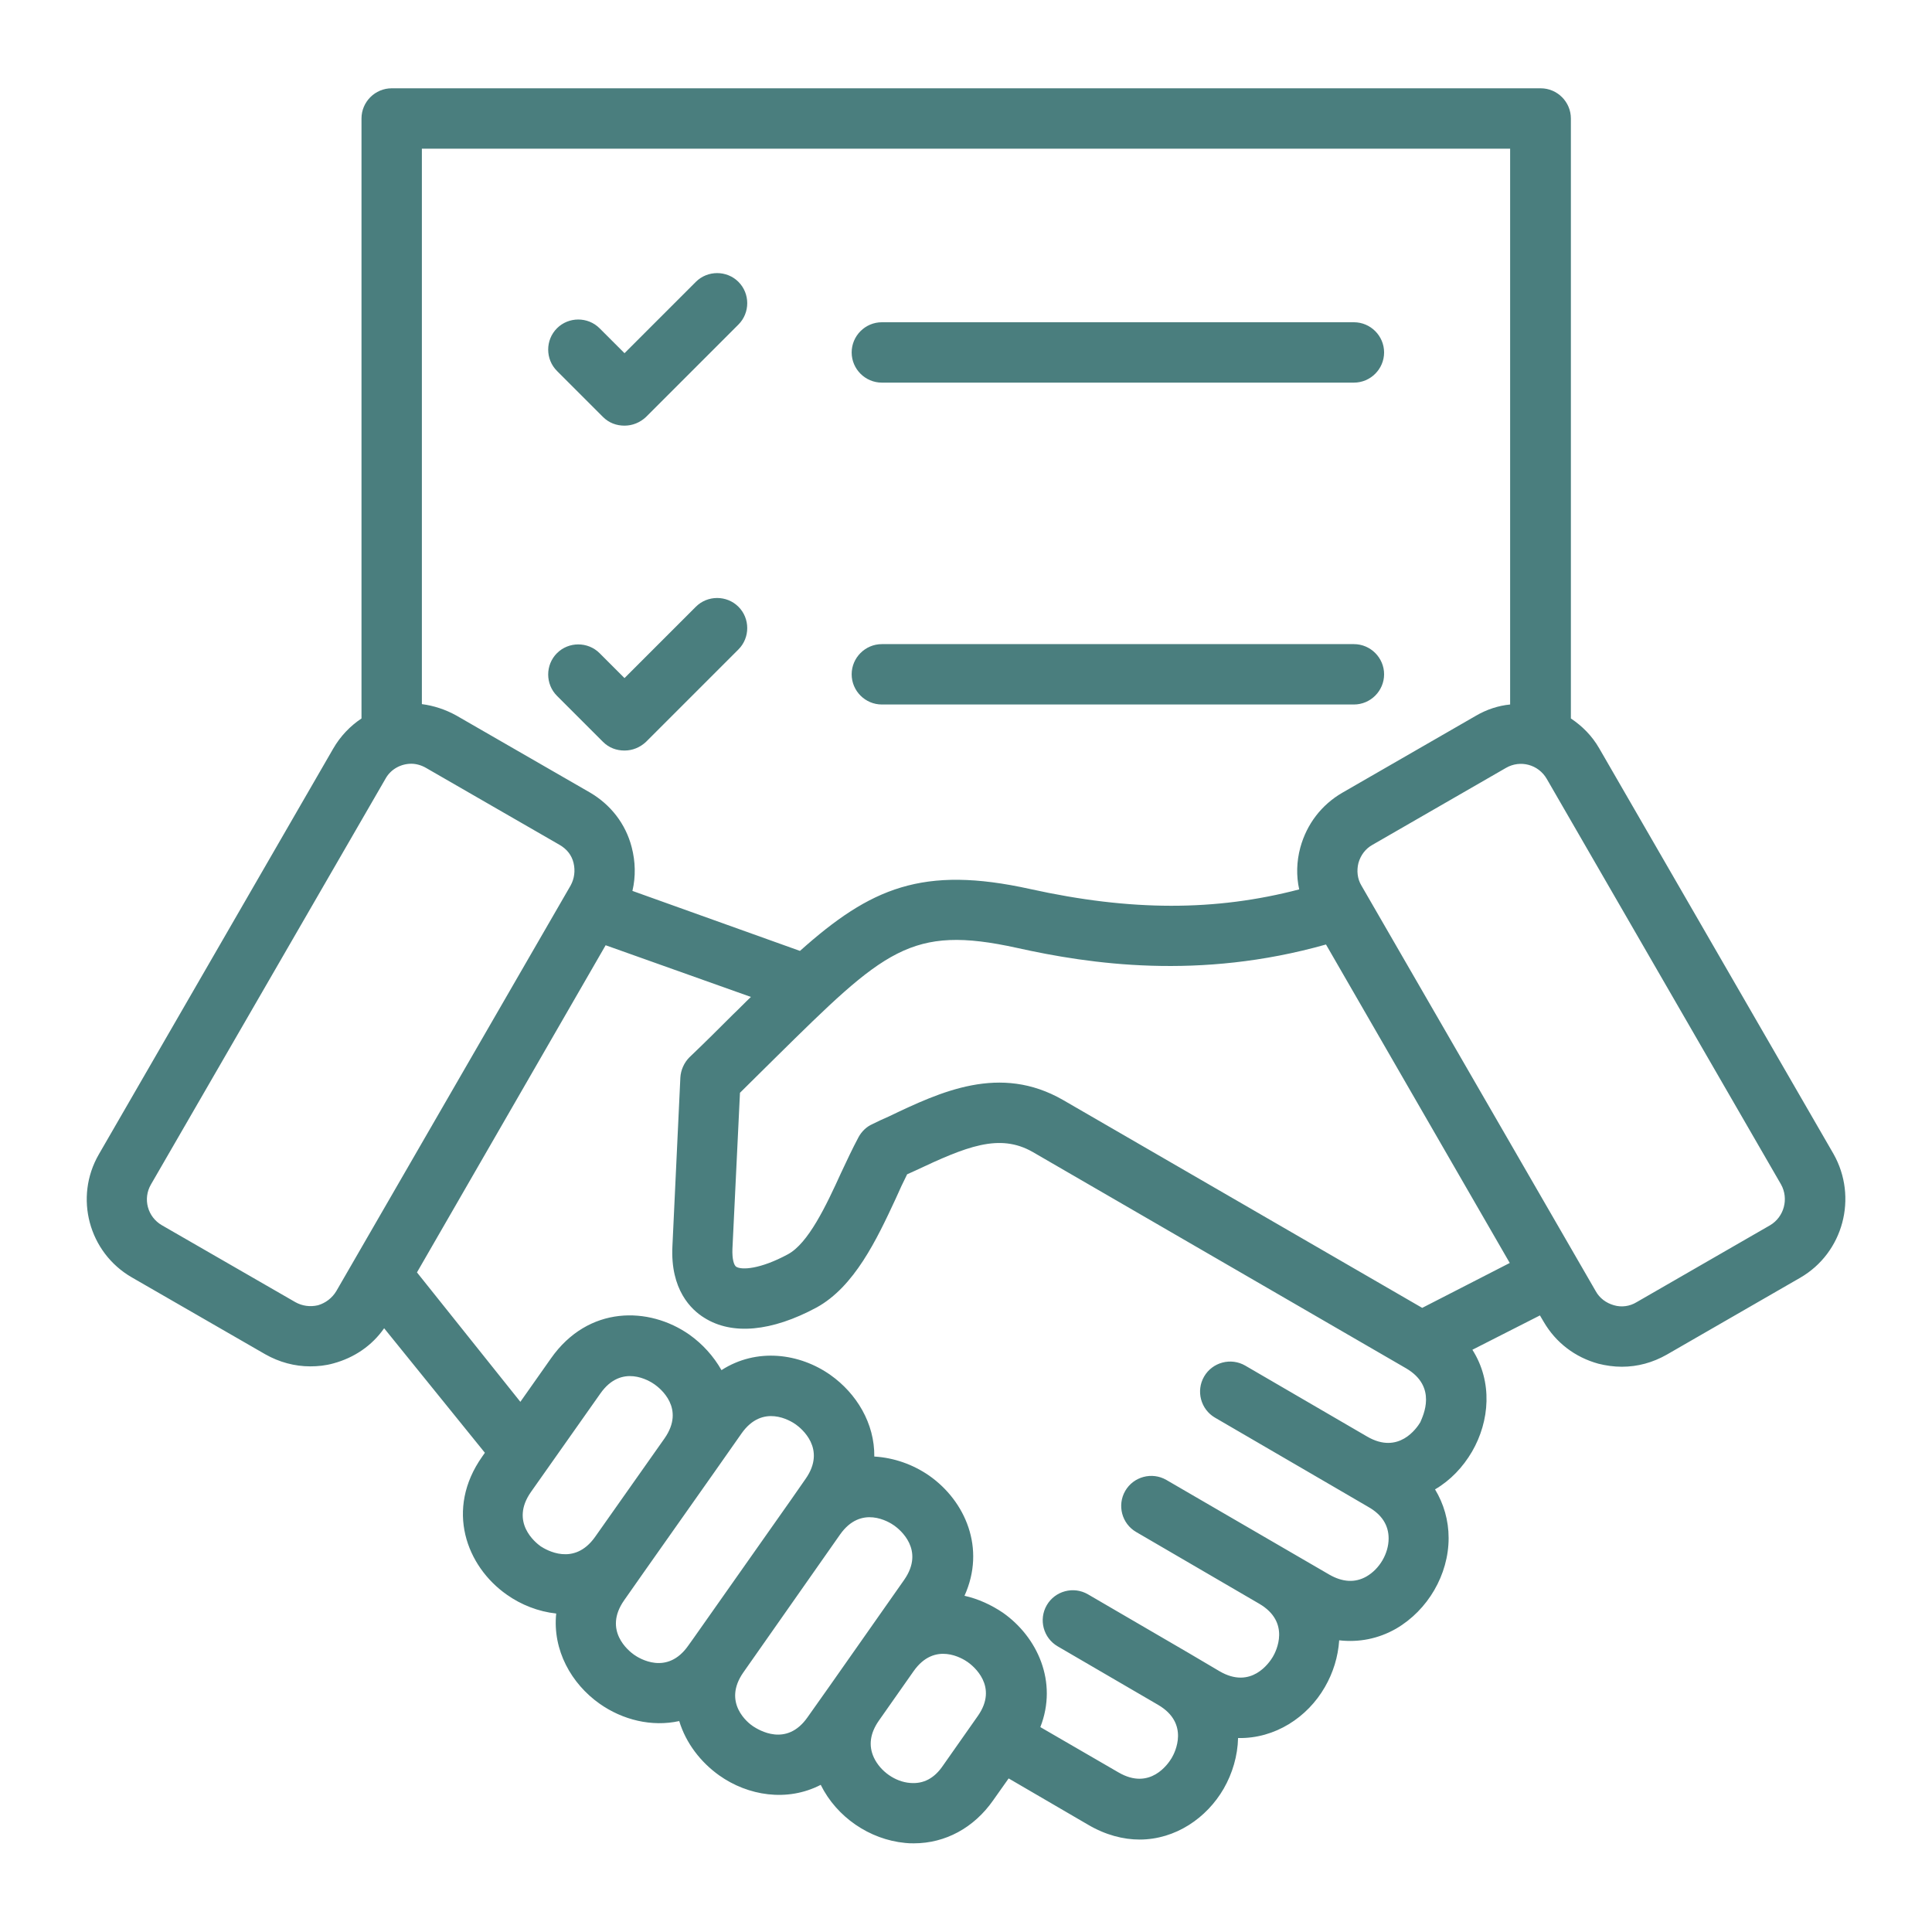 <?xml version="1.0" encoding="utf-8"?>
<!-- Generator: Adobe Illustrator 27.2.0, SVG Export Plug-In . SVG Version: 6.00 Build 0)  -->
<svg version="1.1" id="Layer_1" xmlns="http://www.w3.org/2000/svg" xmlns:xlink="http://www.w3.org/1999/xlink" x="0px" y="0px"
	 viewBox="0 0 512 512" style="enable-background:new 0 0 512 512;" xml:space="preserve">
<style type="text/css">
	.st0{fill:#4A7E7E;}
</style>
<path class="st0" d="M225.7,93.4c0-4.4,3.6-8,8-8h125.1c4.4,0,8,3.6,8,8s-3.6,8-8,8H233.7C229.3,101.4,225.7,97.8,225.7,93.4
	L225.7,93.4z M159.8,110.5c1.6,1.6,3.6,2.3,5.7,2.3s4.1-0.8,5.7-2.3l24.5-24.5c3.1-3.1,3.1-8.2,0-11.3s-8.2-3.1-11.3,0l-18.9,18.9
	l-6.6-6.6c-3.1-3.1-8.2-3.1-11.3,0c-3.1,3.1-3.1,8.2,0,11.3L159.8,110.5z M233.7,186.7h125.1c4.4,0,8-3.6,8-8s-3.6-8-8-8H233.7
	c-4.4,0-8,3.6-8,8S229.3,186.7,233.7,186.7L233.7,186.7z M159.8,196.6c1.6,1.6,3.6,2.3,5.7,2.3s4.1-0.8,5.7-2.3l24.5-24.5
	c3.1-3.1,3.1-8.2,0-11.3s-8.2-3.1-11.3,0l-18.9,18.9l-6.6-6.6c-3.1-3.1-8.2-3.1-11.3,0c-3.1,3.1-3.1,8.2,0,11.3L159.8,196.6z
	 M477.1,338.6L441.7,359c-3.7,2.1-7.7,3.2-11.9,3.2c-2.1,0-4.2-0.3-6.2-0.8c-6.2-1.7-11.3-5.6-14.5-11.1l-1-1.7l-17.9,9.1
	c5.4,8.5,4.6,18.9-0.1,27c-2.4,4.1-5.7,7.6-9.8,10c2.3,3.8,3.6,8.2,3.6,12.9c0,9.7-5.5,19.1-13.9,24c-4.7,2.7-9.9,3.7-15.1,3.1
	c-0.3,4.4-1.6,8.6-3.8,12.4c-4.6,8-13.2,13.7-23,13.5c-0.1,4.7-1.5,9.4-3.8,13.4c-4.5,7.8-12.8,13.5-22.3,13.5
	c-4.3,0-9-1.2-13.6-3.9l-21.1-12.3l-4.1,5.8c-5.1,7.3-12.7,11.4-21,11.4c-0.8,0-1.5,0-2.3-0.1c-9.5-0.9-18.2-6.9-22.4-15.4
	c-8.9,4.6-19.3,2.9-26.9-2.5c-4.9-3.5-8.8-8.5-10.6-14.4c-7.3,1.6-15-0.3-21.1-4.6c-7.5-5.3-12.5-14.2-11.5-23.9
	c-4.7-0.5-9.3-2.3-13.1-5c-10.7-7.5-16.4-22.6-6.5-36.6l0.7-1L101.8,352c-3.2,4.6-7.9,7.8-13.4,9.3c-2.1,0.6-4.2,0.8-6.2,0.8
	c-4.1,0-8.2-1.1-11.9-3.2l-35.4-20.4c-11.4-6.6-15.3-21.2-8.7-32.6l62.1-107.5c1.9-3.3,4.5-6,7.5-8v-159c0-4.4,3.6-8,8-8h304.5
	c4.4,0,8,3.6,8,8v159c3,2,5.6,4.6,7.5,7.9l62.1,107.5C492.4,317.3,488.5,332,477.1,338.6L477.1,338.6z M111.8,39.4v147.2
	c3.1,0.4,6.2,1.4,9.1,3l35.4,20.4c5.5,3.2,9.5,8.3,11.1,14.5c1,3.8,1.1,7.8,0.2,11.6L212,252c18.7-16.7,32.5-22.7,61-16.4
	c26.7,5.9,49.1,5.9,71.3,0.1c-0.8-3.6-0.7-7.4,0.3-11.1c1.7-6.2,5.6-11.3,11.1-14.5l35.4-20.4c2.9-1.7,6-2.7,9.1-3V39.4H111.8z
	 M89.1,342.2l62.1-107.5c1-1.8,1.3-3.9,0.8-6s-1.8-3.7-3.7-4.8l-35.4-20.4c-1.2-0.7-2.6-1.1-3.9-1.1c-2.7,0-5.4,1.4-6.8,3.9
	L40,313.9c-2.2,3.8-0.9,8.6,2.9,10.8l35.4,20.4c1.8,1,3.9,1.3,6,0.8C86.3,345.3,88,344,89.1,342.2z M157.7,407.3l18.4-26.1l0,0
	c5.6-8-1.2-13.3-2.6-14.3c-1.4-1-8.8-5.6-14.4,2.4l-18.4,26.1c-5.6,8,1.2,13.4,2.6,14.4C144.7,410.7,152.1,415.2,157.7,407.3
	L157.7,407.3z M183.9,434l25.7-36.5l3.9-5.6c5.6-8-1.2-13.4-2.6-14.4c-1.4-1-8.8-5.6-14.4,2.4l-7.3,10.4c0,0,0,0,0,0l0,0l-18.4,26.1
	l-5.4,7.7c-5.6,8,1.2,13.4,2.6,14.4c1.4,1,8.8,5.6,14.4-2.4L183.9,434z M219.8,446.9C219.8,446.9,219.8,446.8,219.8,446.9l9.2-13.1
	l10.6-15.1c5.6-8-1.2-13.4-2.6-14.4c-1.4-1-8.8-5.6-14.4,2.4l0,0L197,443.2l0,0c-5.6,8,1.2,13.4,2.6,14.3s8.8,5.6,14.4-2.4
	L219.8,446.9z M256.5,440.5c-1.4-1-8.8-5.6-14.4,2.4l0,0l-9.2,13.1c-2.3,3.3-2.8,6.6-1.3,9.8c1.7,3.6,5.6,6.4,9.6,6.7
	c3.5,0.3,6.4-1.2,8.7-4.6l9.2-13.1C264.7,446.9,257.9,441.5,256.5,440.5z M372.6,362.6l-98.9-57.3c-8.9-5.1-17.7-1.4-31.3,5
	c-0.7,0.3-1.3,0.6-2,0.9c-1,2-2,4.1-3,6.4c-5.1,11-11,23.4-21,28.9c-11.9,6.4-22.4,7.4-29.8,2.7c-3.4-2.1-9-7.4-8.4-19l2.1-44.6
	c0.1-2,1-4,2.4-5.4c4.2-4,7.9-7.7,11.5-11.3c1.7-1.6,3.2-3.2,4.8-4.7l-38.5-13.7l-50,86.7l27.4,34.3L146,360
	c9.9-14.1,26-13.8,36.7-6.3c3.5,2.5,6.4,5.7,8.5,9.4c9.3-6,20.7-4.5,28.9,1.3c6.9,4.9,11.7,12.8,11.6,21.6
	c5.2,0.3,10.3,2.1,14.6,5.1c9.5,6.7,15,19.2,9.3,31.8c3.6,0.8,7.1,2.4,10.2,4.5c9.1,6.4,14.6,18.3,9.9,30.3l20.7,12
	c8.4,4.9,13.2-2.3,14.1-3.8c0.9-1.5,4.8-9.2-3.6-14.1l0,0c0,0,0,0,0,0c0,0,0,0,0,0l-26.6-15.5c-3.8-2.2-5.1-7.1-2.9-10.9
	s7.1-5.1,10.9-2.9l26.6,15.5c0,0,0,0,0,0l0,0c0,0,0,0,0,0l8.3,4.9c8.4,4.9,13.2-2.3,14.1-3.8c0.9-1.5,4.8-9.2-3.6-14.1l0,0
	c0,0,0,0,0,0c0,0,0,0,0,0l-32.6-19c-3.8-2.2-5.1-7.1-2.9-10.9c2.2-3.8,7.1-5.1,10.9-2.9l32.7,19l0,0c0,0,0,0,0,0l10.5,6.1
	c3.5,2,6.8,2.2,9.8,0.5c3.5-2,5.9-6.1,5.9-10.1c0-3.5-1.8-6.3-5.3-8.3l-8.4-4.9c0,0,0,0,0,0l0,0c0,0,0,0,0,0l-32.3-18.8
	c-3.8-2.2-5.1-7.1-2.9-10.9c2.2-3.8,7.1-5.1,10.9-2.9l32.3,18.8c8.4,4.9,13.2-2.3,14.1-3.8C377.1,375.2,381,367.5,372.6,362.6
	L372.6,362.6z M400.1,334.7l-48.7-84.4c-33.6,9.5-62.6,5.2-81.9,0.9c-28.2-6.2-35.1,0.6-64.1,29.2c-2.8,2.8-6,5.9-9.3,9.2l-2,41.4
	c-0.1,2.7,0.4,4.3,1,4.7c1.4,0.9,6.3,0.7,13.7-3.3c5.4-2.9,10.1-12.8,14.1-21.6c1.5-3.2,3-6.4,4.6-9.4c0.8-1.5,2.1-2.8,3.7-3.5
	c1.4-0.7,2.9-1.4,4.3-2c13.8-6.6,29.5-14,46.2-4.4l95.2,55.1L400.1,334.7z M472,313.9l-62.1-107.5c-2.2-3.8-7-5.1-10.8-2.9
	l-35.4,20.4c-1.8,1-3.1,2.7-3.7,4.8c-0.5,2-0.3,4.2,0.8,6l62.1,107.5c1,1.8,2.7,3.1,4.8,3.7c2,0.6,4.2,0.3,6-0.8l35.4-20.4
	C472.8,322.5,474.1,317.7,472,313.9L472,313.9z"/>
</svg>
